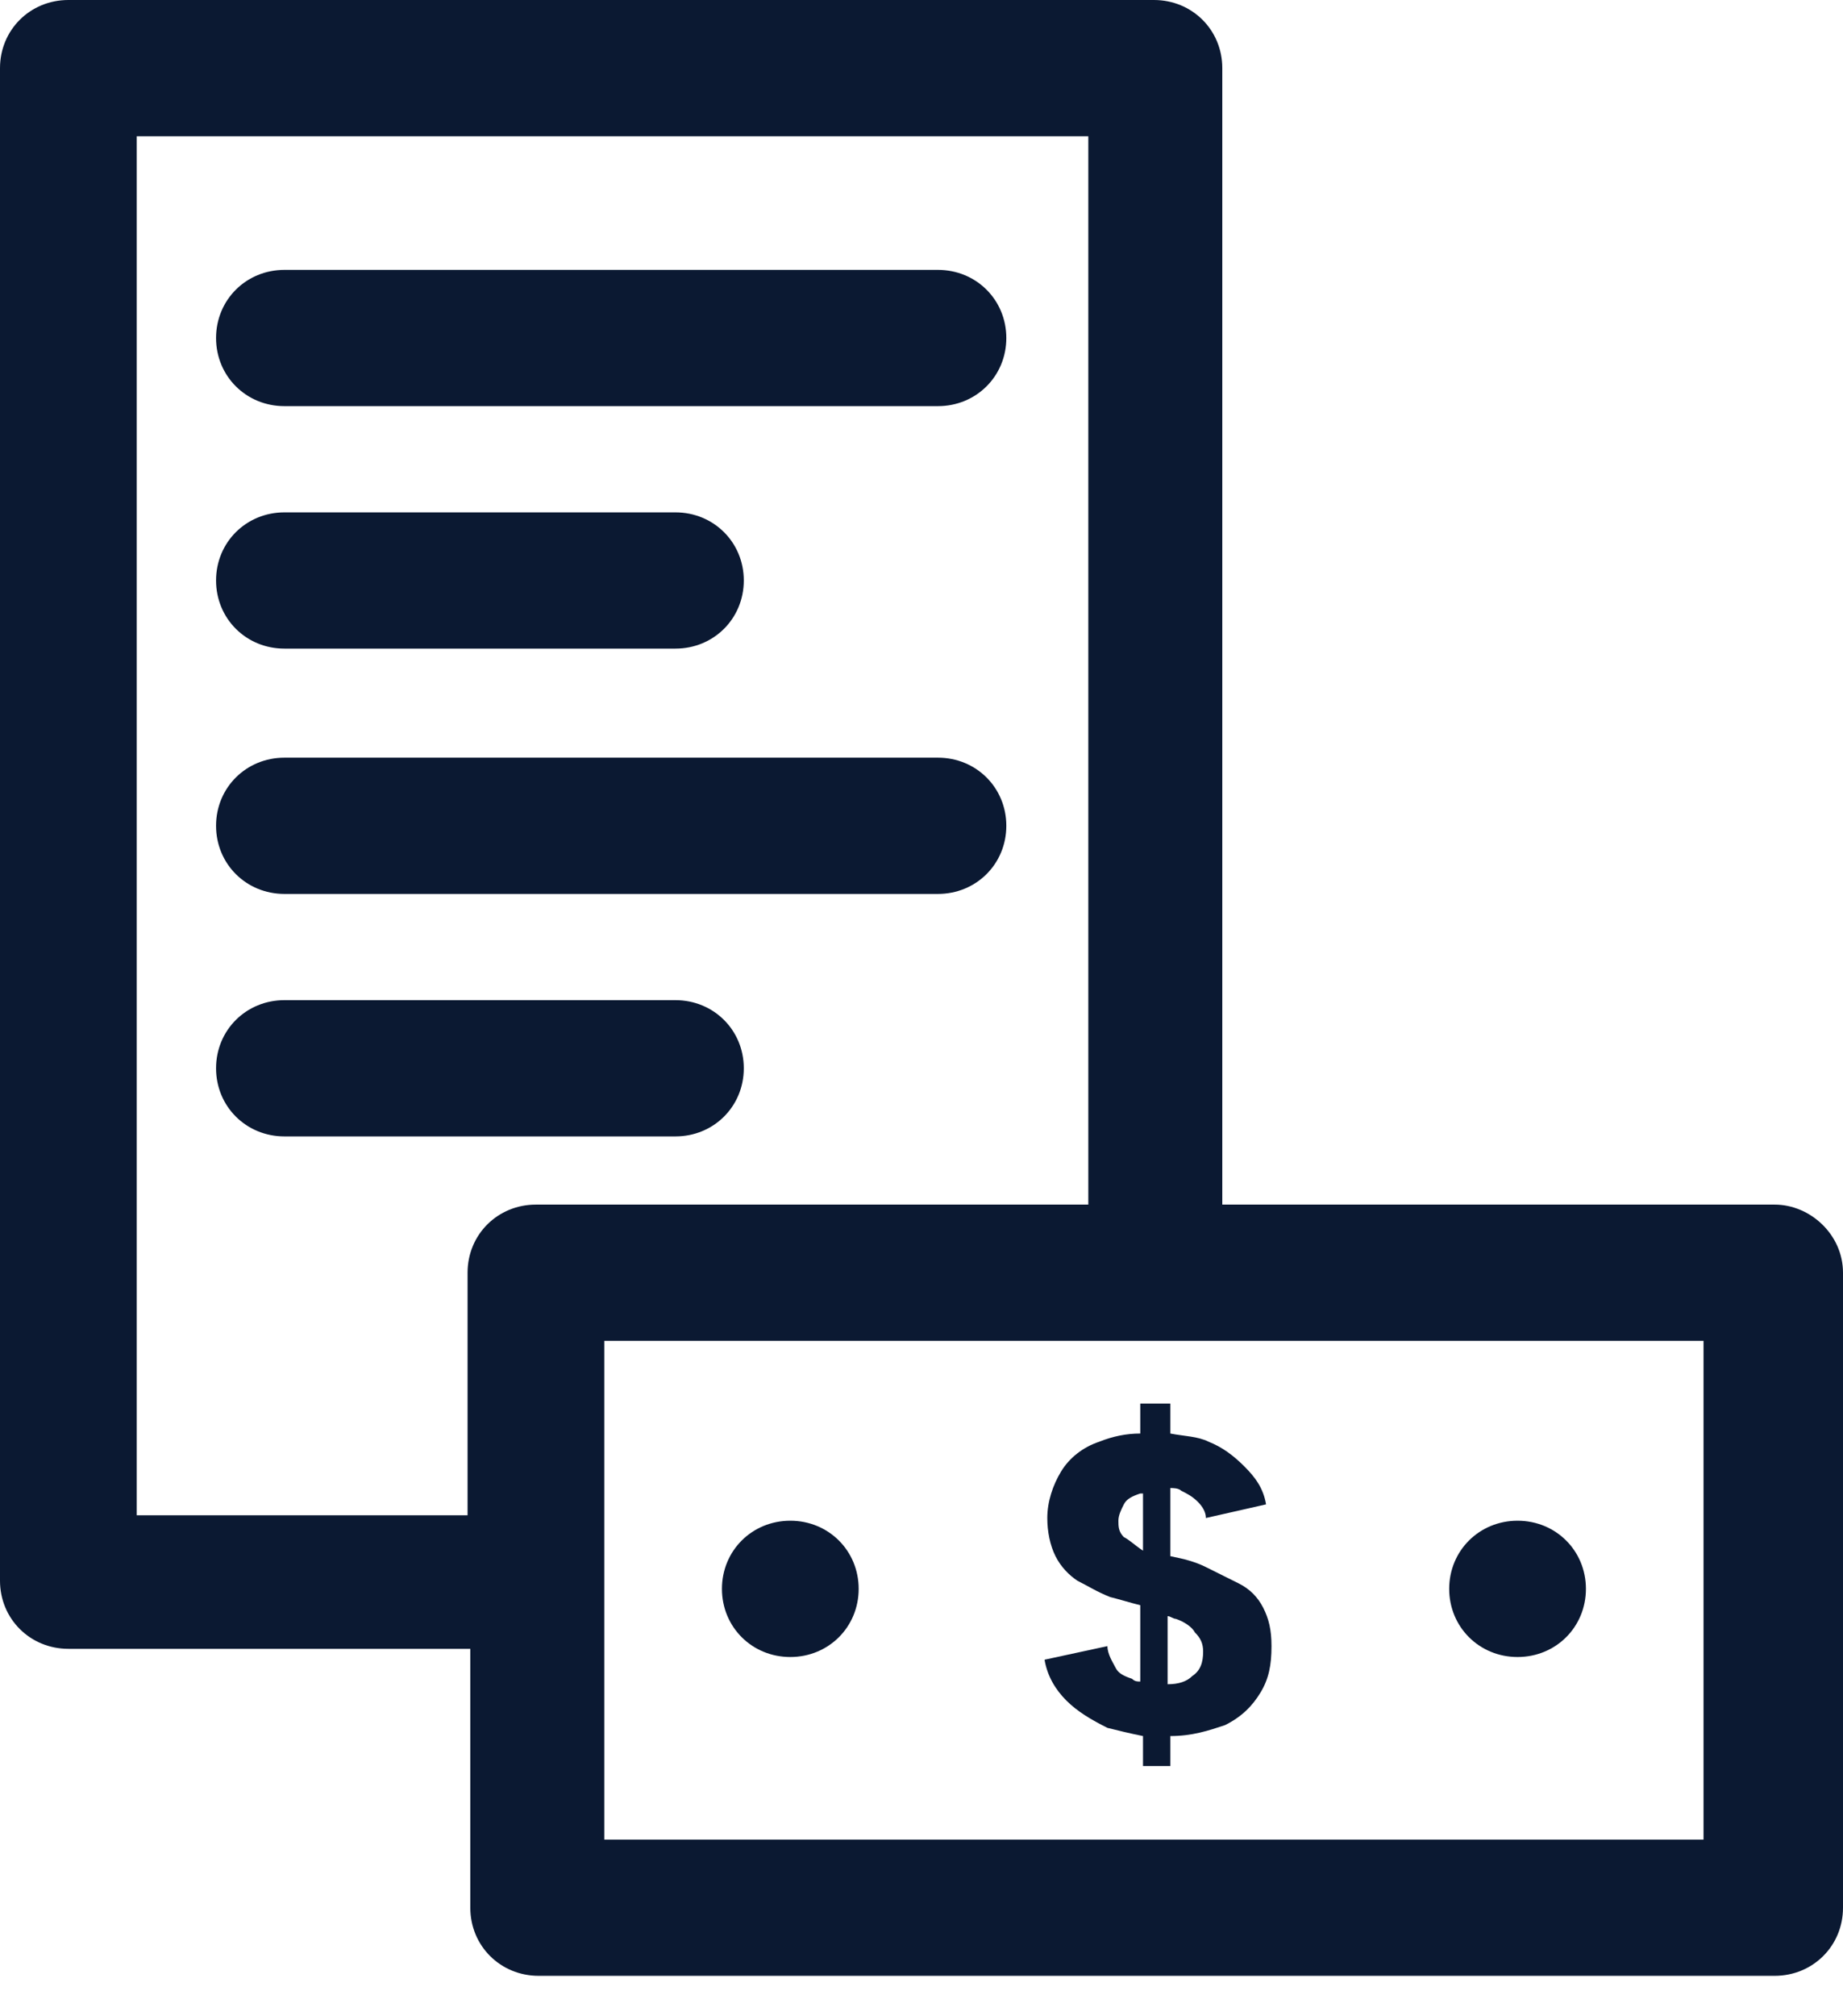 <?xml version="1.0" encoding="UTF-8"?>
<svg xmlns="http://www.w3.org/2000/svg" width="43" height="47" viewBox="0 0 43 47" fill="none">
  <g id="svgexport-14 1" clip-path="url(#clip0_335_3476)">
    <path id="Vector" d="M6.636 9.47H21.884C22.777 9.47 23.479 8.771 23.479 7.882C23.479 6.992 22.777 6.293 21.884 6.293H6.636C5.743 6.293 5.041 6.992 5.041 7.882C5.041 8.771 5.743 9.47 6.636 9.47Z" fill="#0B1932"></path>
    <path id="Vector_2" d="M6.636 15.124H15.759C16.652 15.124 17.354 14.425 17.354 13.535C17.354 12.646 16.652 11.947 15.759 11.947H6.636C5.743 11.947 5.041 12.646 5.041 13.535C5.041 14.425 5.743 15.124 6.636 15.124Z" fill="#0B1932"></path>
    <path id="Vector_3" d="M6.636 20.844H21.884C22.777 20.844 23.479 20.145 23.479 19.255C23.479 18.366 22.777 17.667 21.884 17.667H6.636C5.743 17.667 5.041 18.366 5.041 19.255C5.041 20.145 5.743 20.844 6.636 20.844Z" fill="#0B1932"></path>
    <path id="Vector_4" d="M17.354 24.909C17.354 24.02 16.652 23.321 15.759 23.321H6.636C5.743 23.321 5.041 24.02 5.041 24.909C5.041 25.799 5.743 26.498 6.636 26.498H15.759C16.652 26.498 17.354 25.799 17.354 24.909Z" fill="#0B1932"></path>
    <path id="Vector_5" d="M41.405 28.088H28.518V1.589C28.518 0.699 27.816 0 26.923 0H1.595C0.702 0 0 0.699 0 1.589V36.857C0 37.747 0.702 38.446 1.595 38.446H10.973V44.483C10.973 45.372 11.675 46.071 12.568 46.071H41.405C42.298 46.071 43 45.372 43 44.483V29.676C43 28.787 42.234 28.088 41.405 28.088ZM3.19 35.269V3.177H25.392V28.088H12.504C11.611 28.088 10.909 28.787 10.909 29.676V35.332H3.19V35.269ZM39.81 42.894H14.099V31.265H39.746V42.894H39.81Z" fill="#0B1932"></path>
    <path id="Vector_6" d="M35.407 38.637C36.301 38.637 37.002 37.938 37.002 37.048C37.002 36.158 36.301 35.459 35.407 35.459C34.514 35.459 33.812 36.158 33.812 37.048C33.812 37.938 34.514 38.637 35.407 38.637Z" fill="#0B1932"></path>
    <path id="Vector_7" d="M18.439 35.459C17.545 35.459 16.844 36.158 16.844 37.048C16.844 37.938 17.545 38.637 18.439 38.637C19.332 38.637 20.034 37.938 20.034 37.048C20.034 36.158 19.332 35.459 18.439 35.459Z" fill="#0B1932"></path>
    <path id="Vector_8" d="M26.604 32.727V33.426C26.285 33.426 25.966 33.489 25.647 33.617C25.264 33.744 24.945 33.998 24.754 34.316C24.563 34.633 24.435 35.015 24.435 35.396C24.435 35.714 24.499 36.031 24.626 36.286C24.754 36.54 24.945 36.73 25.137 36.858C25.392 36.985 25.583 37.112 25.902 37.239C26.157 37.302 26.349 37.366 26.604 37.429V39.209C26.54 39.209 26.477 39.209 26.413 39.145C26.221 39.082 26.094 39.018 26.03 38.891C25.966 38.764 25.838 38.573 25.838 38.383L24.371 38.7C24.435 39.082 24.626 39.399 24.882 39.654C25.137 39.908 25.456 40.098 25.838 40.289C26.094 40.353 26.349 40.416 26.668 40.48V41.179H27.306V40.48C27.816 40.48 28.199 40.353 28.582 40.225C28.965 40.035 29.22 39.781 29.411 39.463C29.603 39.145 29.666 38.828 29.666 38.383C29.666 38.001 29.603 37.747 29.475 37.493C29.347 37.239 29.156 37.048 28.901 36.921C28.646 36.794 28.39 36.667 28.135 36.54C27.88 36.413 27.625 36.349 27.306 36.286V34.697C27.37 34.697 27.497 34.697 27.561 34.761C27.689 34.824 27.816 34.888 27.944 35.015C28.071 35.142 28.135 35.269 28.135 35.396L29.539 35.078C29.475 34.697 29.284 34.443 29.029 34.189C28.773 33.934 28.518 33.744 28.199 33.617C27.944 33.489 27.625 33.489 27.306 33.426V32.727H26.604ZM26.221 35.841C26.094 35.714 26.094 35.587 26.094 35.459C26.094 35.332 26.157 35.205 26.221 35.078C26.285 34.951 26.413 34.888 26.604 34.824H26.668V36.158C26.477 36.031 26.349 35.904 26.221 35.841ZM27.433 37.747C27.625 37.811 27.816 37.938 27.88 38.065C28.008 38.192 28.071 38.319 28.071 38.51C28.071 38.764 28.008 38.955 27.816 39.082C27.689 39.209 27.497 39.272 27.242 39.272V37.684C27.306 37.684 27.37 37.747 27.433 37.747Z" fill="#0B1932"></path>
  </g>
  <defs>
    <clipPath id="clip0_335_3476">
      <rect width="43" height="46.071" fill="white"></rect>
    </clipPath>
  </defs>
</svg>
